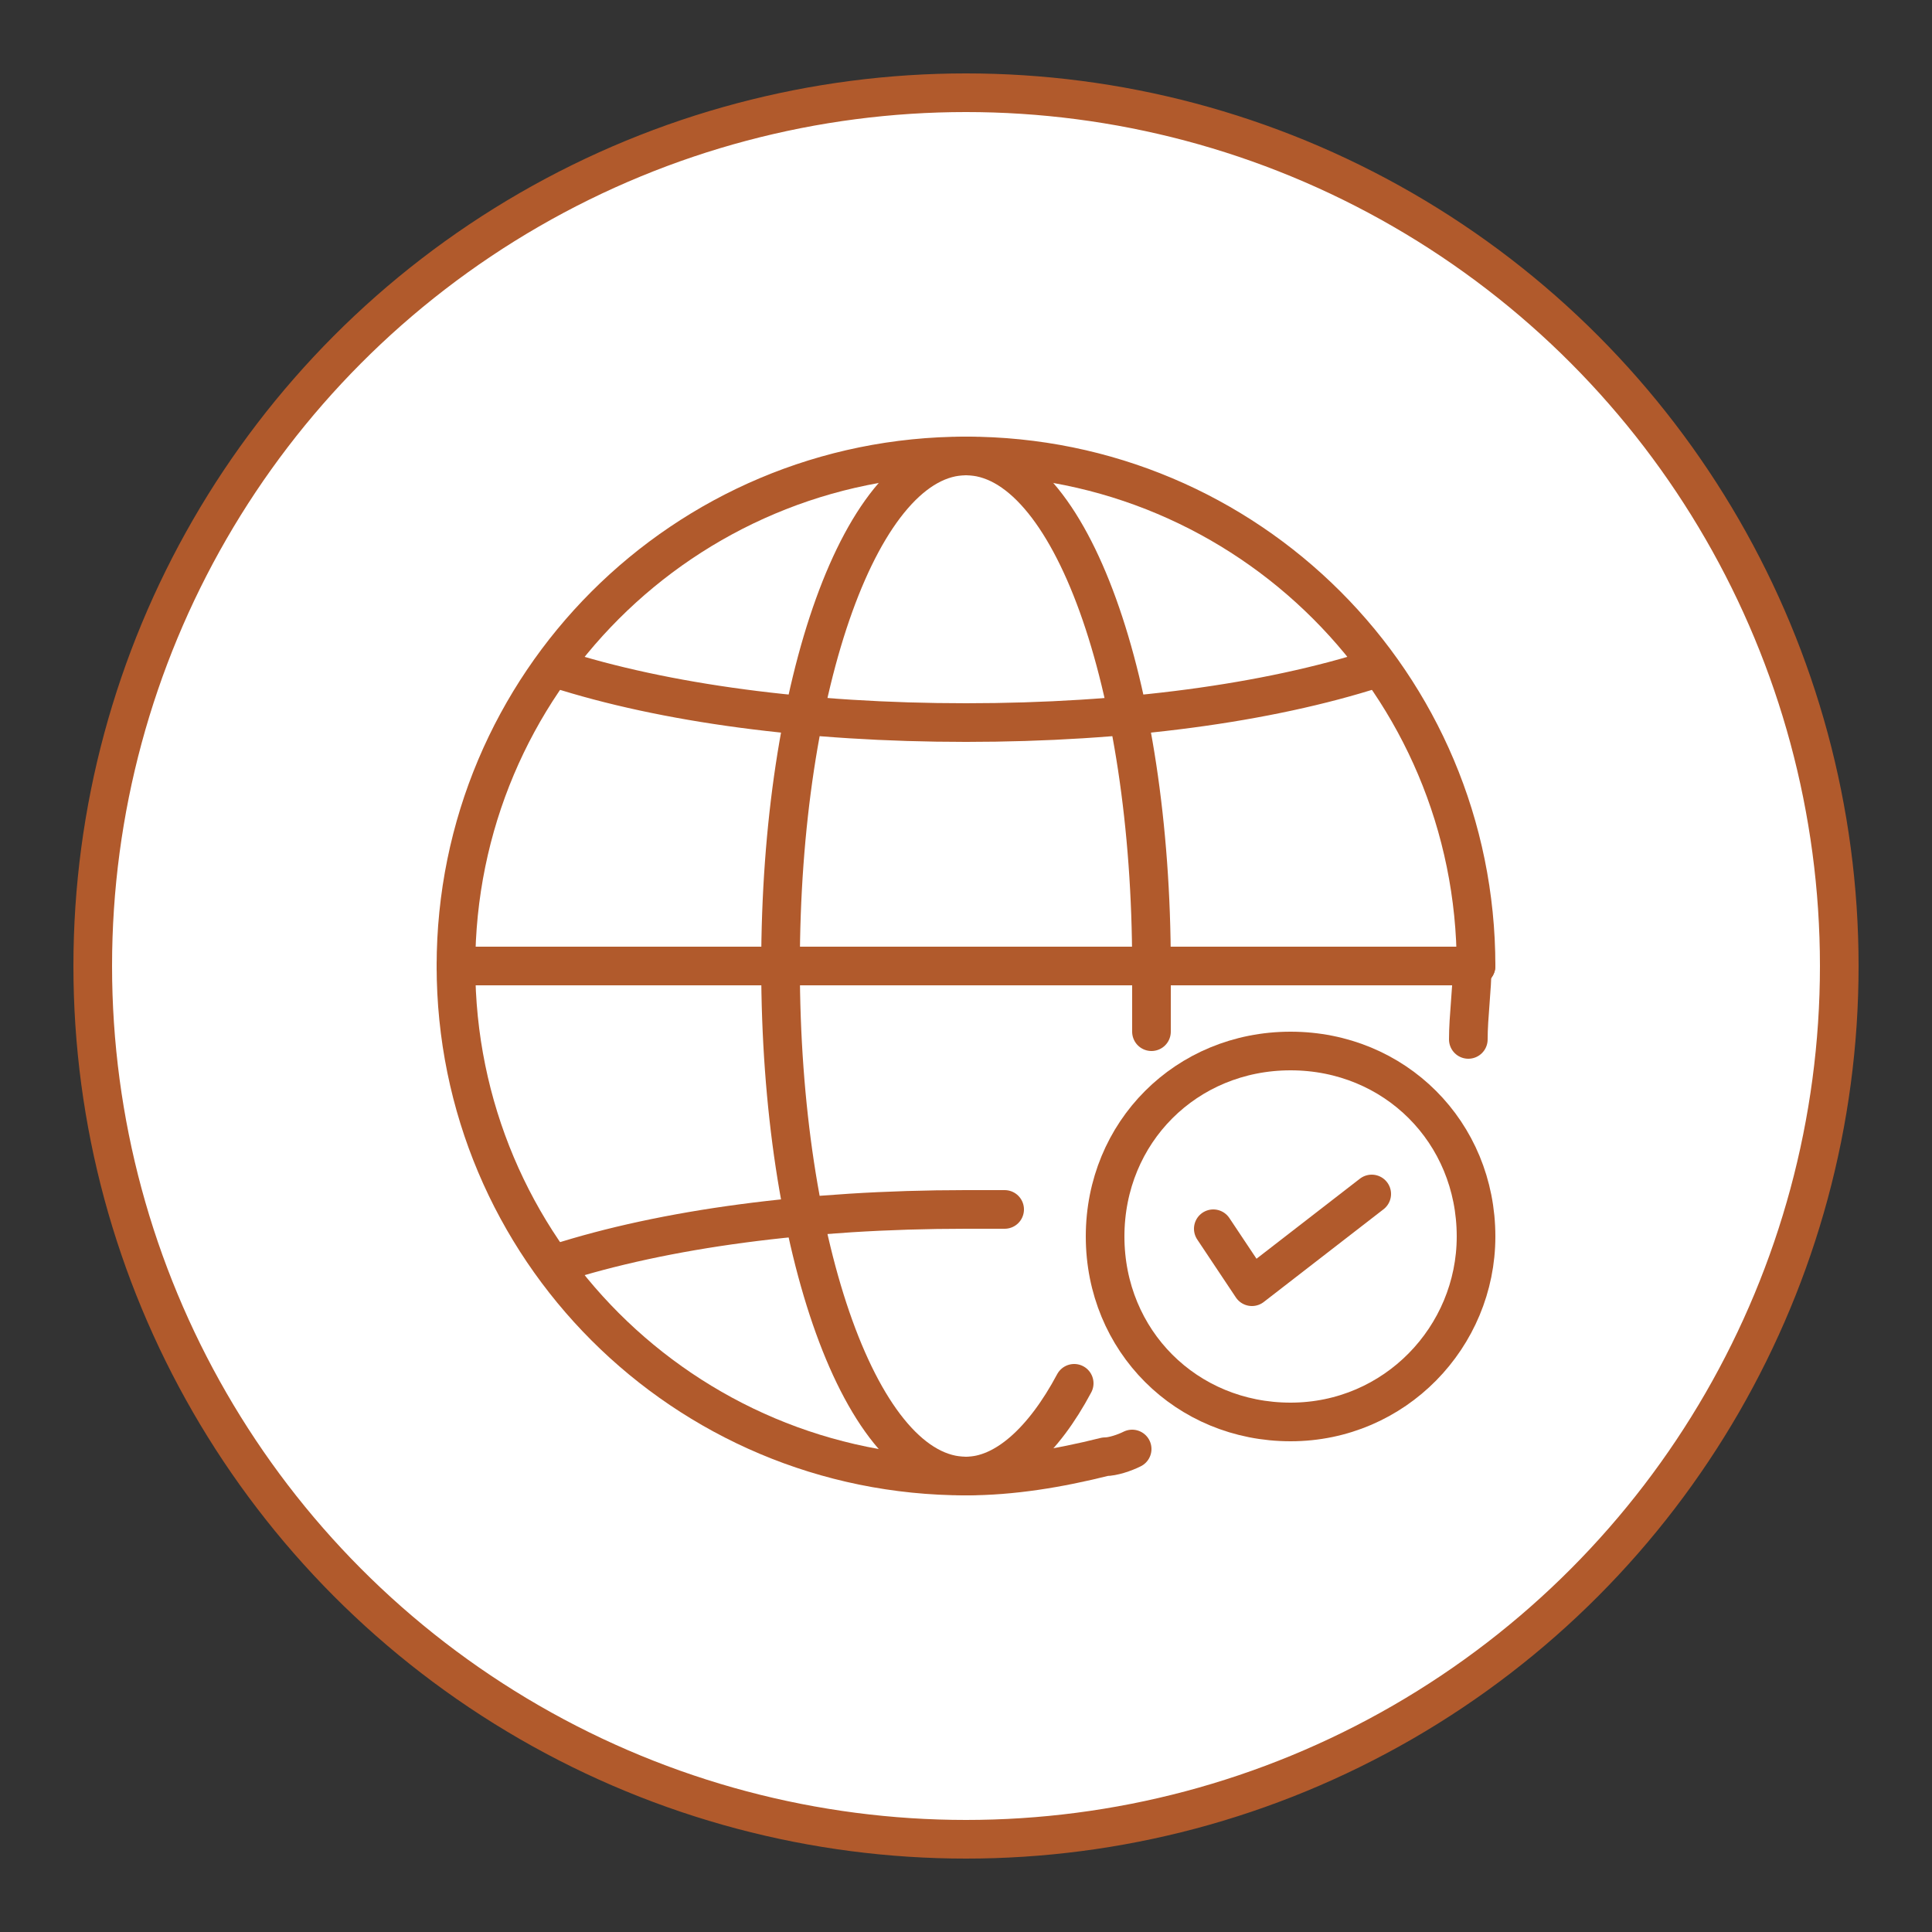 <?xml version="1.0" encoding="UTF-8"?>
<svg xmlns="http://www.w3.org/2000/svg" version="1.1" viewBox="0 0 50 50">
  <rect x="0" y="0" width="50" height="50" fill="#333333" stroke="none"/>
  <defs>
    <style>
      .cls-1 {
        fill: #fff;
        stroke-miterlimit: 10;
      }

      .cls-1, .cls-2 {
        stroke: #b15a2c;
      }

      .cls-2 {
        fill: none;
        stroke-linecap: round;
        stroke-linejoin: round;
      }
    </style>
  </defs>
  <!-- Generator: Adobe Illustrator 28.7.1, SVG Export Plug-In . SVG Version: 1.2.0 Build 142)  -->
  <g>
    <g id="Layer_1">
      <circle class="cls-1" cx="25" cy="25" r="22.6"/>
      <g>
        <path class="cls-2" d="M38.2,32c0,2.6-2.1,4.8-4.8,4.8s-4.8-2.1-4.8-4.8,2.1-4.8,4.8-4.8,4.8,2.1,4.8,4.8h0ZM31.4,31.8l1,1.5,3.1-2.4"/>
        <path class="cls-2" d="M25,18.7c-4.1,0-7.8-.5-10.6-1.4"/>
        <line class="cls-2" x1="25" y1="25" x2="11.8" y2="25"/>
        <path class="cls-2" d="M25,38.2c-2.7,0-4.8-5.9-4.8-13.2s2.1-13.2,4.8-13.2"/>
        <path class="cls-2" d="M14.4,32.7c2.8-.9,6.5-1.4,10.6-1.4"/>
        <path class="cls-2" d="M11.8,25c0-7.3,5.9-13.2,13.2-13.2"/>
        <path class="cls-2" d="M25,38.2c-7.3,0-13.2-5.9-13.2-13.2"/>
        <path class="cls-2" d="M25,18.7c4.1,0,7.8-.5,10.6-1.4"/>
        <line class="cls-2" x1="25" y1="25" x2="38.2" y2="25"/>
        <path class="cls-2" d="M29.8,26.7c0-.6,0-1.2,0-1.7,0-7.3-2.1-13.2-4.8-13.2"/>
        <path class="cls-2" d="M25,38.2c1,0,2-.9,2.8-2.4"/>
        <path class="cls-2" d="M26,31.3c-.3,0-.7,0-1,0"/>
        <path class="cls-2" d="M38.2,25c0-7.3-5.9-13.2-13.2-13.2"/>
        <path class="cls-2" d="M38,26.9c0-.6.1-1.3.1-1.9"/>
        <path class="cls-2" d="M25,38.2c1.2,0,2.4-.2,3.6-.5.2,0,.5-.1.7-.2"/>
      </g>
    </g>
  </g>
</svg>
